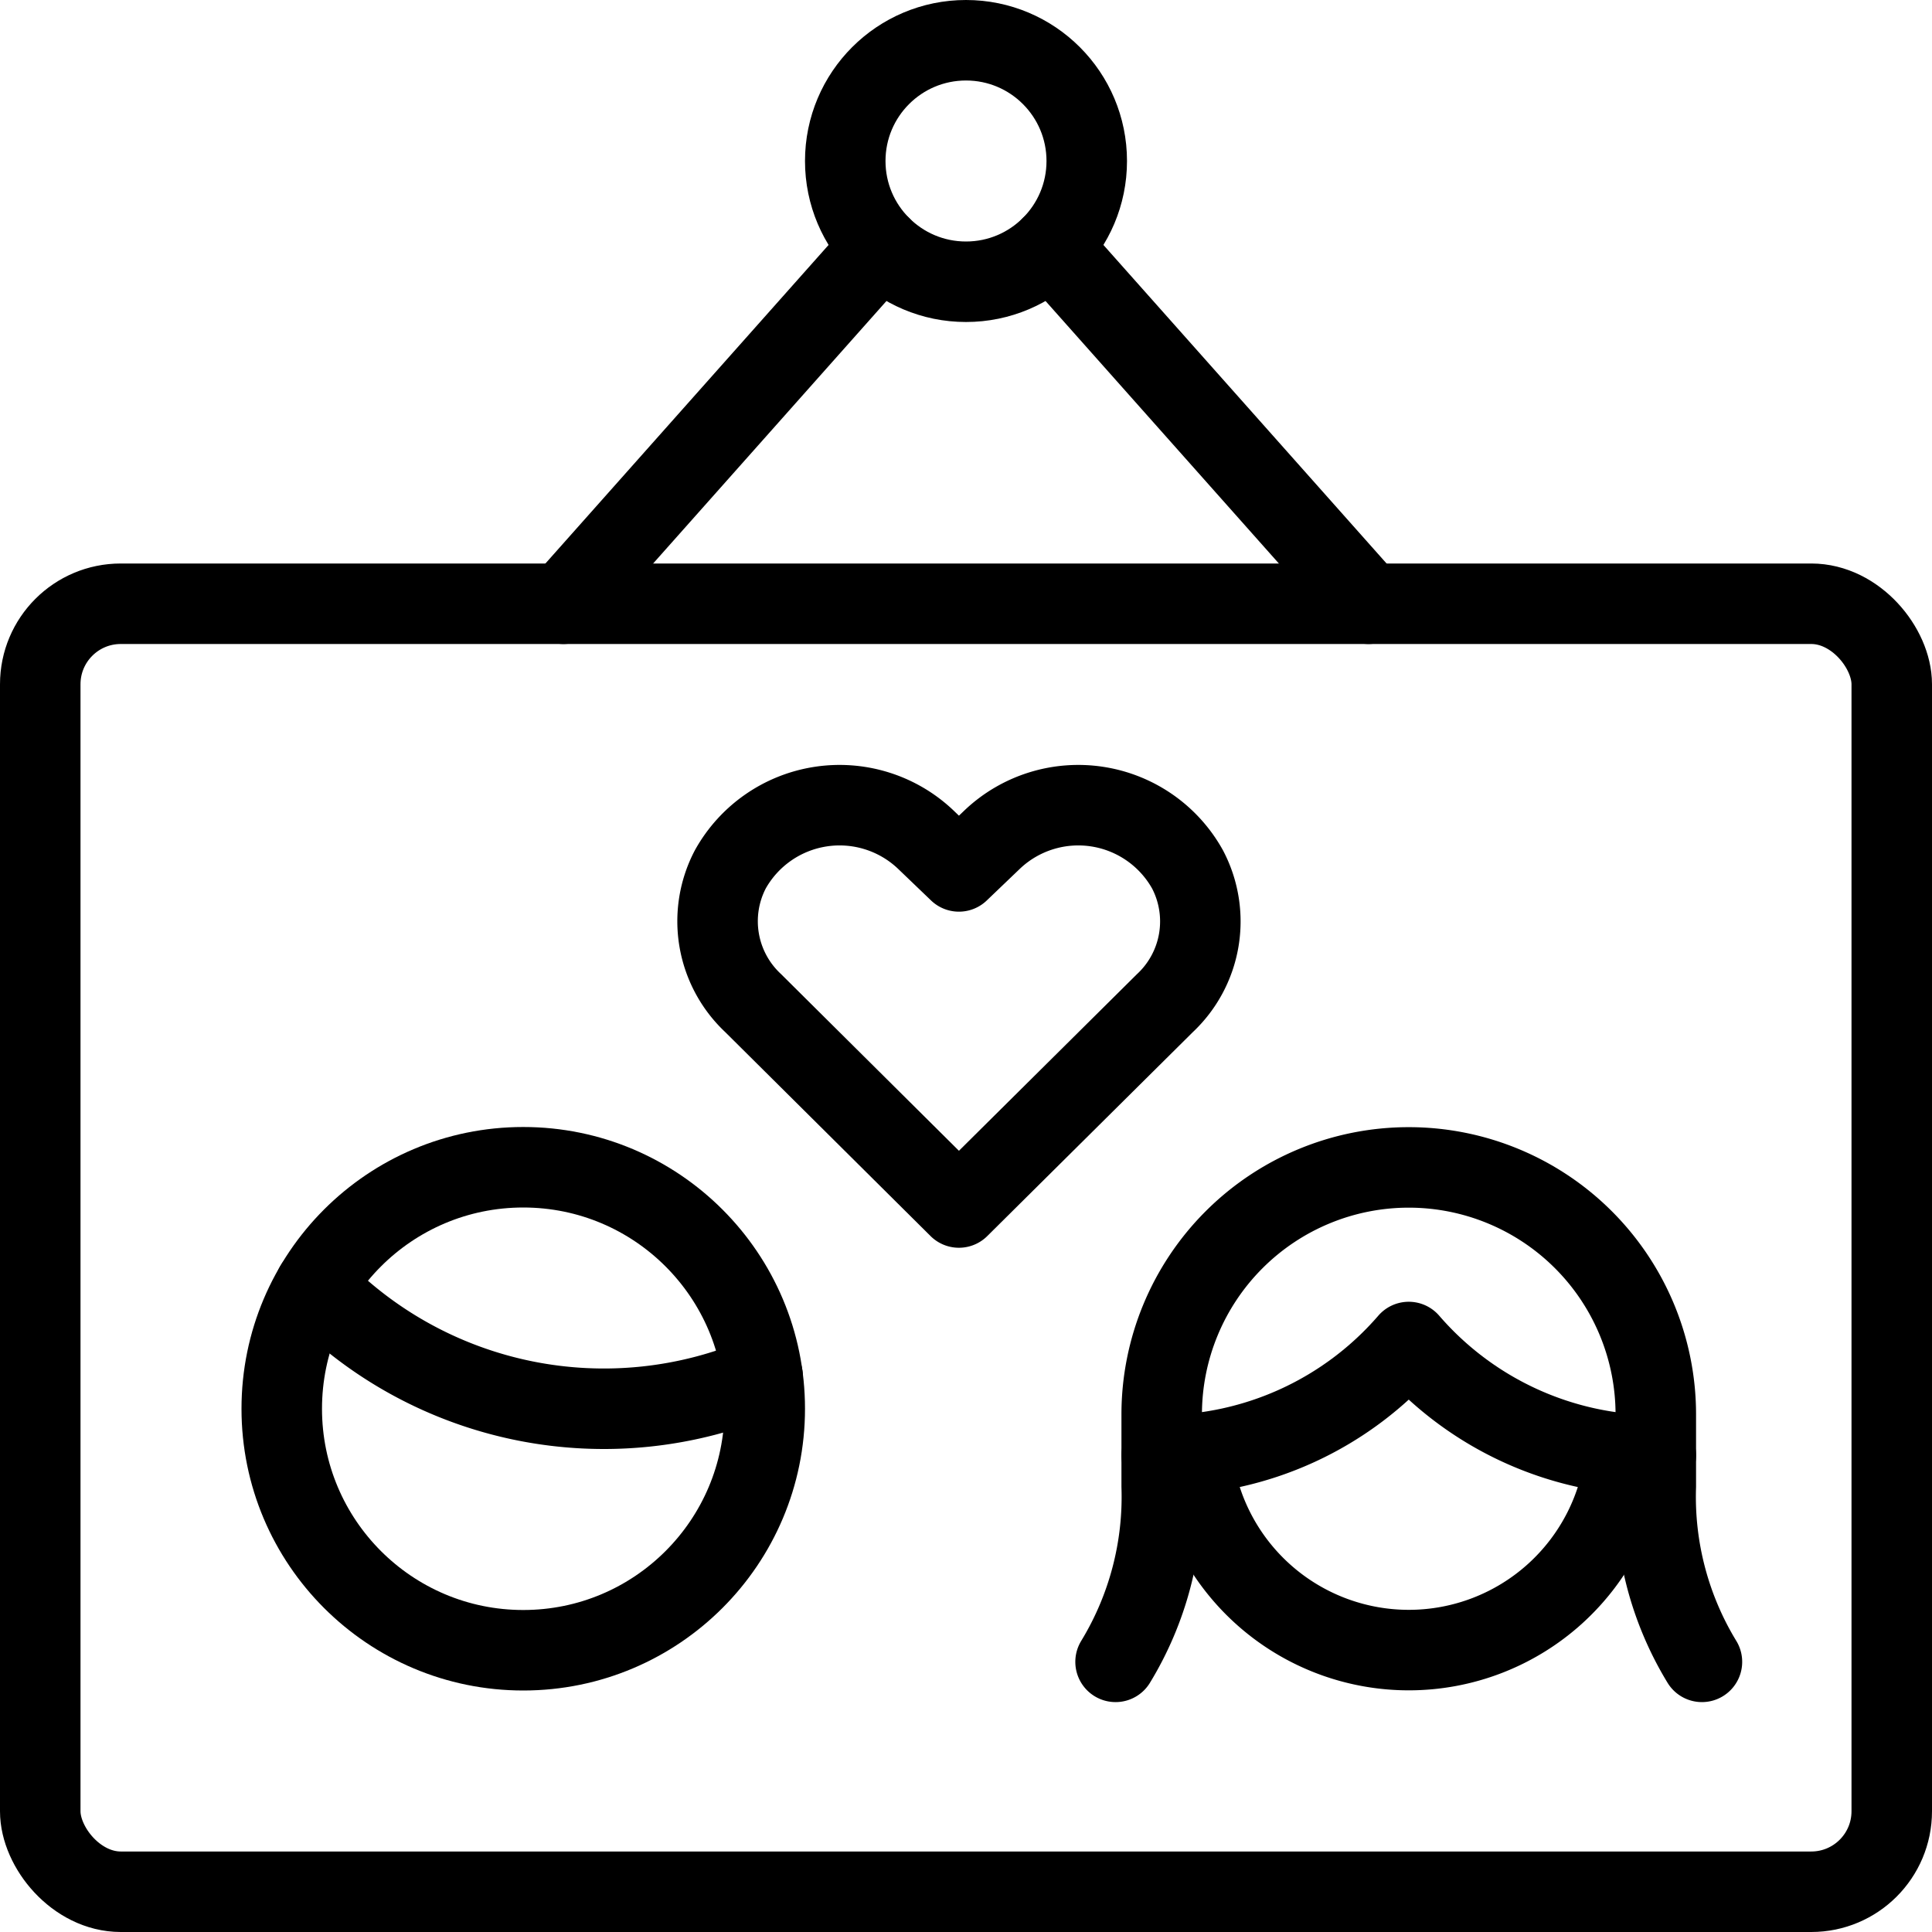 <svg xmlns="http://www.w3.org/2000/svg" viewBox="0 0 24 24"><g transform="matrix(1,0,0,1,0,0)"><defs><style>.a{fill:none;stroke:#000000;stroke-linecap:round;stroke-linejoin:round;}</style></defs><title>couple-frame-image</title><circle class="a" cx="12" cy="2" r="1.5"></circle><line class="a" x1="7" y1="7.5" x2="10.943" y2="3.064"></line><line class="a" x1="17" y1="7.5" x2="13.057" y2="3.064"></line><rect class="a" x="0.5" y="7.5" width="23" height="16" rx="1" ry="1"></rect><path class="a" d="M11.912,15,9.355,12.46A1.391,1.391,0,0,1,9.072,10.8h0a1.554,1.554,0,0,1,2.423-.375l.417.4.418-.4a1.553,1.553,0,0,1,2.422.375h0a1.391,1.391,0,0,1-.283,1.663Z"></path><circle class="a" cx="6.5" cy="17.5" r="3"></circle><path class="a" d="M3.915,15.977a4.986,4.986,0,0,0,5.558,1.117"></path><path class="a" d="M21.142,20.644a3.939,3.939,0,0,1-.573-2.181v-.892a3.069,3.069,0,1,0-6.138,0v.892a3.939,3.939,0,0,1-.573,2.181"></path><path class="a" d="M14.431,18.078A4.065,4.065,0,0,0,17.5,16.671a4.065,4.065,0,0,0,3.069,1.407"></path><path class="a" d="M14.806,18.06a2.708,2.708,0,0,0,5.389,0"></path></g></svg>